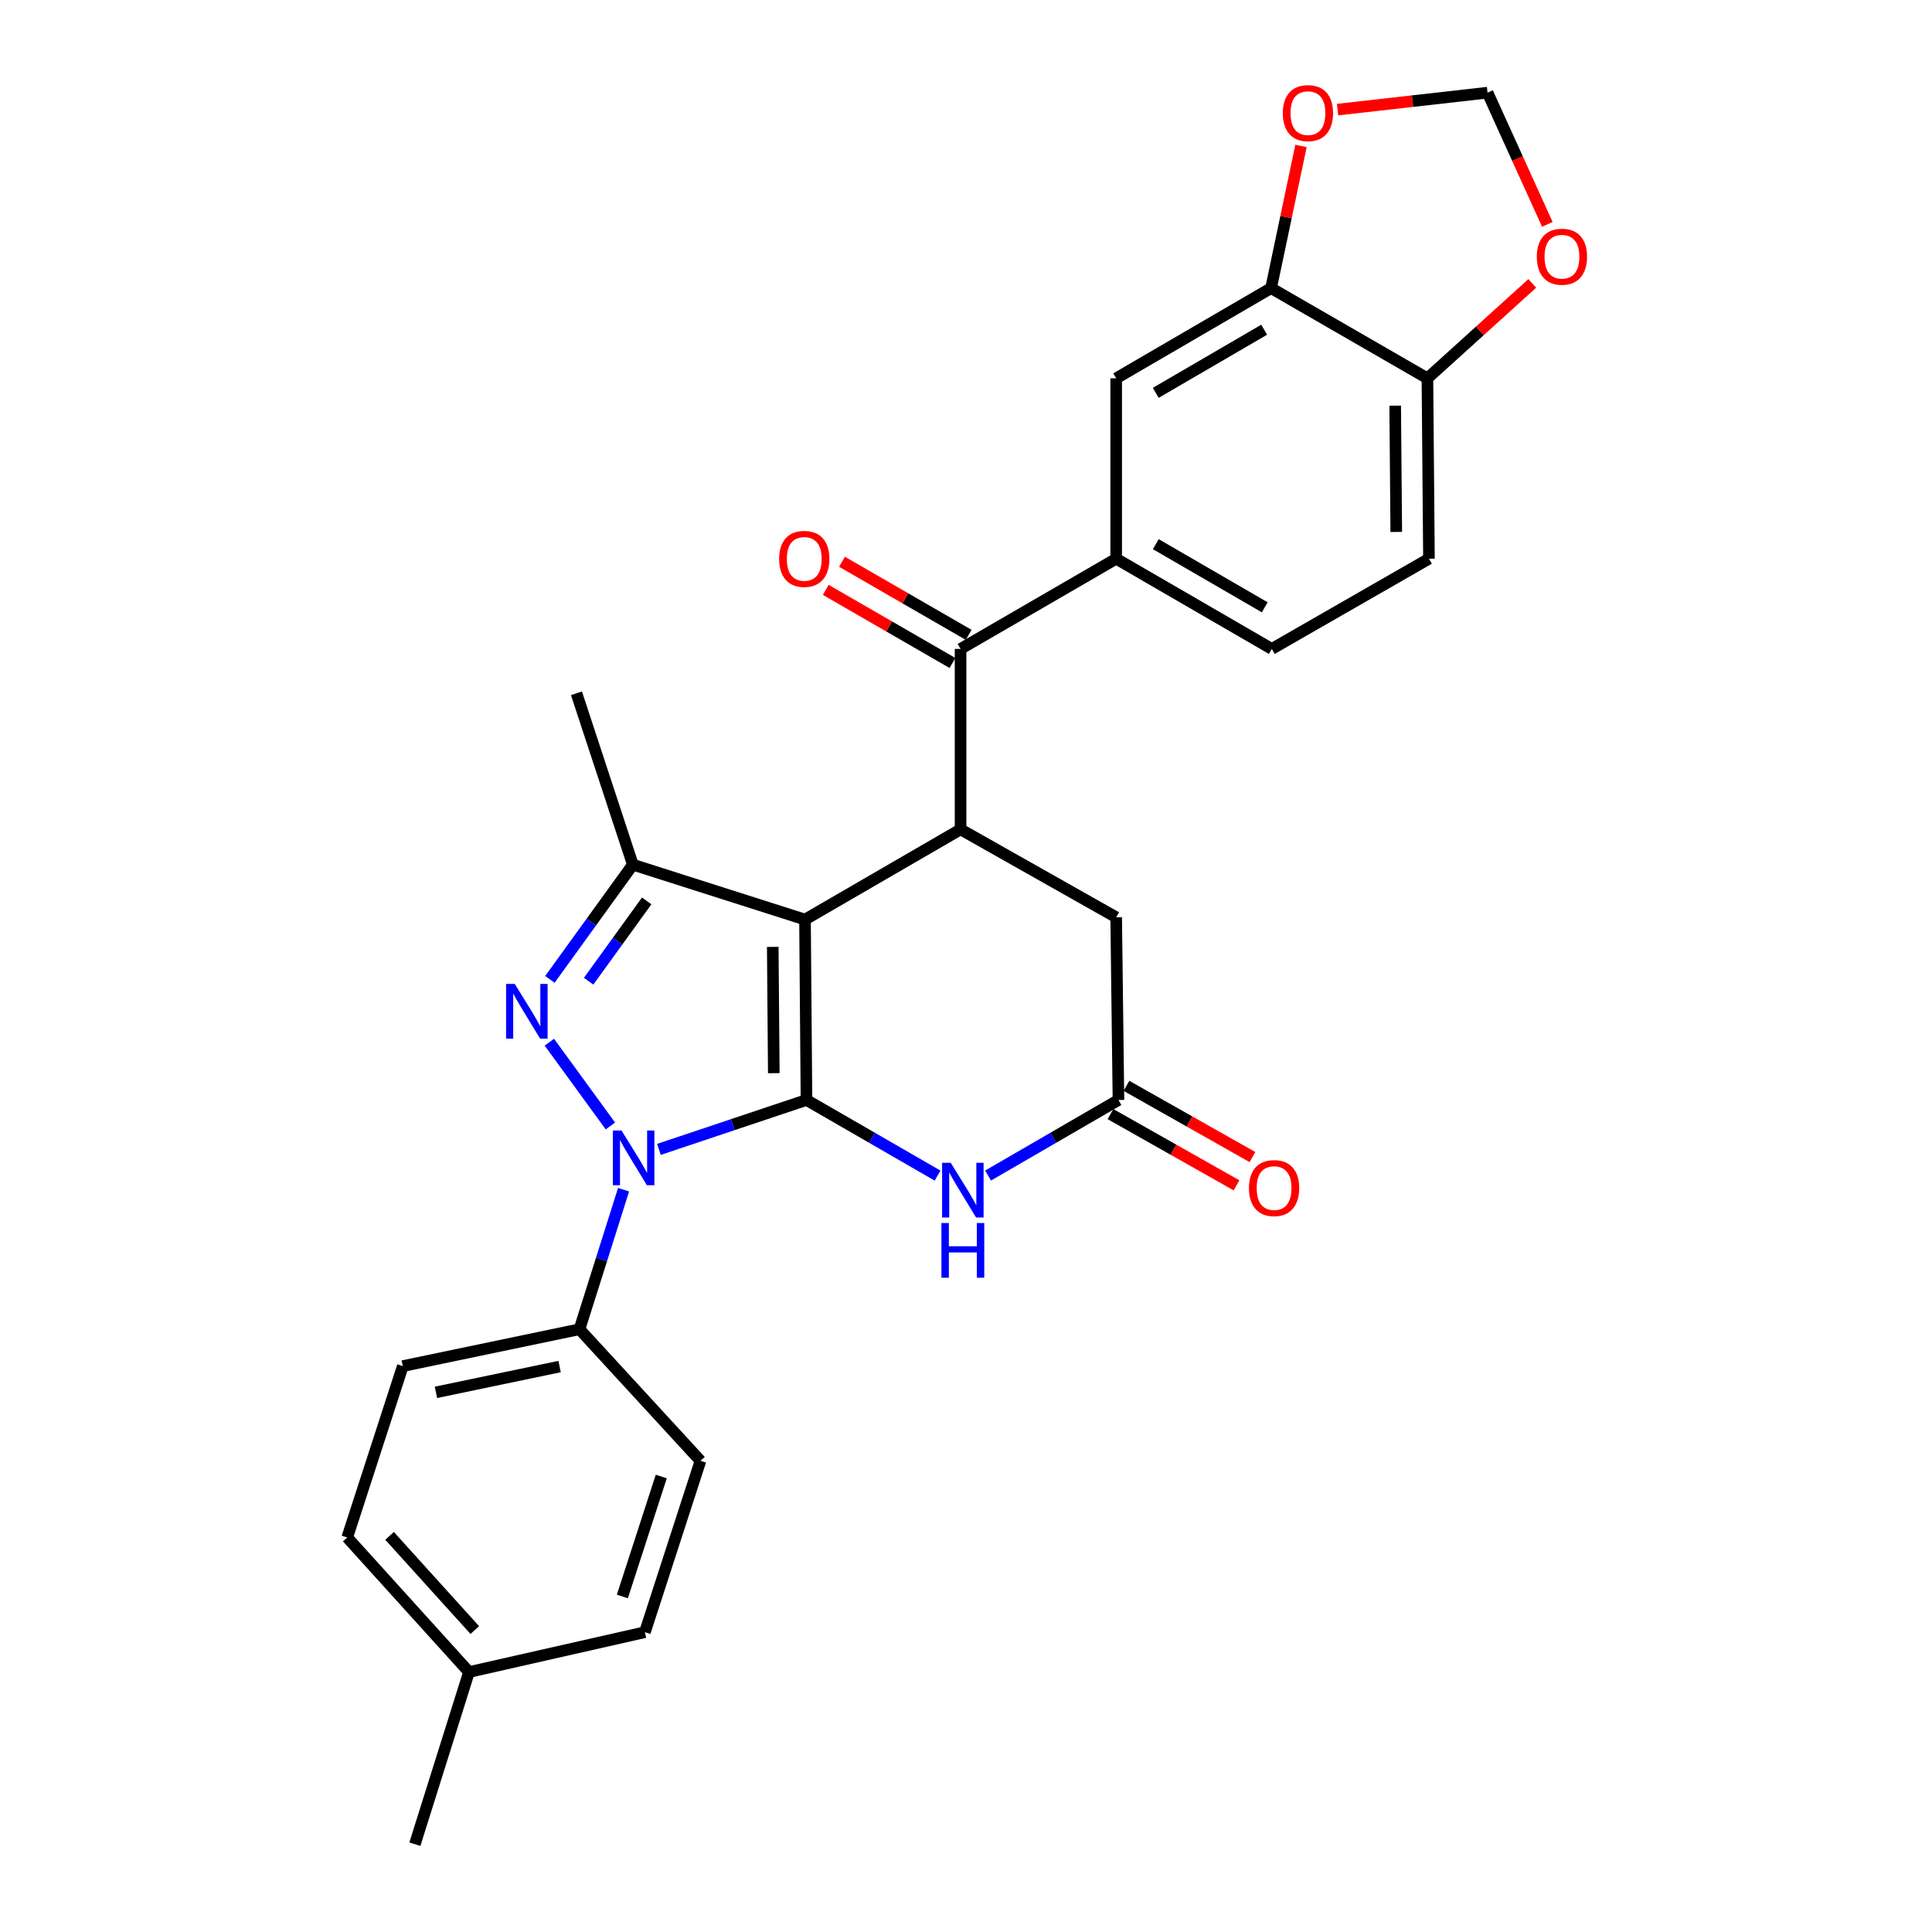 <?xml version='1.0' encoding='iso-8859-1'?>
<svg version='1.1' baseProfile='full'
              xmlns='http://www.w3.org/2000/svg'
                      xmlns:rdkit='http://www.rdkit.org/xml'
                      xmlns:xlink='http://www.w3.org/1999/xlink'
                  xml:space='preserve'
width='1000px' height='1000px' viewBox='0 0 1000 1000'>
<!-- END OF HEADER -->
<rect style='opacity:1.0;fill:#FFFFFF;stroke:none' width='1000' height='1000' x='0' y='0'> </rect>
<path class='bond-0' d='M 417.432,569.343 L 416.666,475.964' style='fill:none;fill-rule:evenodd;stroke:#000000;stroke-width:6px;stroke-linecap:butt;stroke-linejoin:miter;stroke-opacity:1' />
<path class='bond-0' d='M 400.514,555.474 L 399.978,490.109' style='fill:none;fill-rule:evenodd;stroke:#000000;stroke-width:6px;stroke-linecap:butt;stroke-linejoin:miter;stroke-opacity:1' />
<path class='bond-1' d='M 417.432,569.343 L 379.247,582.132' style='fill:none;fill-rule:evenodd;stroke:#000000;stroke-width:6px;stroke-linecap:butt;stroke-linejoin:miter;stroke-opacity:1' />
<path class='bond-1' d='M 379.247,582.132 L 341.063,594.922' style='fill:none;fill-rule:evenodd;stroke:#0000FF;stroke-width:6px;stroke-linecap:butt;stroke-linejoin:miter;stroke-opacity:1' />
<path class='bond-4' d='M 417.432,569.343 L 451.361,588.918' style='fill:none;fill-rule:evenodd;stroke:#000000;stroke-width:6px;stroke-linecap:butt;stroke-linejoin:miter;stroke-opacity:1' />
<path class='bond-4' d='M 451.361,588.918 L 485.291,608.493' style='fill:none;fill-rule:evenodd;stroke:#0000FF;stroke-width:6px;stroke-linecap:butt;stroke-linejoin:miter;stroke-opacity:1' />
<path class='bond-3' d='M 416.666,475.964 L 327.554,447.549' style='fill:none;fill-rule:evenodd;stroke:#000000;stroke-width:6px;stroke-linecap:butt;stroke-linejoin:miter;stroke-opacity:1' />
<path class='bond-5' d='M 416.666,475.964 L 497.19,429.28' style='fill:none;fill-rule:evenodd;stroke:#000000;stroke-width:6px;stroke-linecap:butt;stroke-linejoin:miter;stroke-opacity:1' />
<path class='bond-2' d='M 315.94,582.802 L 284.344,539.43' style='fill:none;fill-rule:evenodd;stroke:#0000FF;stroke-width:6px;stroke-linecap:butt;stroke-linejoin:miter;stroke-opacity:1' />
<path class='bond-9' d='M 322.754,615.794 L 311.343,651.902' style='fill:none;fill-rule:evenodd;stroke:#0000FF;stroke-width:6px;stroke-linecap:butt;stroke-linejoin:miter;stroke-opacity:1' />
<path class='bond-9' d='M 311.343,651.902 L 299.931,688.011' style='fill:none;fill-rule:evenodd;stroke:#000000;stroke-width:6px;stroke-linecap:butt;stroke-linejoin:miter;stroke-opacity:1' />
<path class='bond-28' d='M 284.621,506.932 L 306.087,477.24' style='fill:none;fill-rule:evenodd;stroke:#0000FF;stroke-width:6px;stroke-linecap:butt;stroke-linejoin:miter;stroke-opacity:1' />
<path class='bond-28' d='M 306.087,477.24 L 327.554,447.549' style='fill:none;fill-rule:evenodd;stroke:#000000;stroke-width:6px;stroke-linecap:butt;stroke-linejoin:miter;stroke-opacity:1' />
<path class='bond-28' d='M 304.678,507.869 L 319.704,487.085' style='fill:none;fill-rule:evenodd;stroke:#0000FF;stroke-width:6px;stroke-linecap:butt;stroke-linejoin:miter;stroke-opacity:1' />
<path class='bond-28' d='M 319.704,487.085 L 334.731,466.301' style='fill:none;fill-rule:evenodd;stroke:#000000;stroke-width:6px;stroke-linecap:butt;stroke-linejoin:miter;stroke-opacity:1' />
<path class='bond-23' d='M 327.554,447.549 L 298.372,358.847' style='fill:none;fill-rule:evenodd;stroke:#000000;stroke-width:6px;stroke-linecap:butt;stroke-linejoin:miter;stroke-opacity:1' />
<path class='bond-7' d='M 511.434,608.461 L 545.172,588.902' style='fill:none;fill-rule:evenodd;stroke:#0000FF;stroke-width:6px;stroke-linecap:butt;stroke-linejoin:miter;stroke-opacity:1' />
<path class='bond-7' d='M 545.172,588.902 L 578.91,569.343' style='fill:none;fill-rule:evenodd;stroke:#000000;stroke-width:6px;stroke-linecap:butt;stroke-linejoin:miter;stroke-opacity:1' />
<path class='bond-6' d='M 497.19,429.28 L 497.19,335.882' style='fill:none;fill-rule:evenodd;stroke:#000000;stroke-width:6px;stroke-linecap:butt;stroke-linejoin:miter;stroke-opacity:1' />
<path class='bond-29' d='M 497.19,429.28 L 577.733,474.788' style='fill:none;fill-rule:evenodd;stroke:#000000;stroke-width:6px;stroke-linecap:butt;stroke-linejoin:miter;stroke-opacity:1' />
<path class='bond-8' d='M 497.19,335.882 L 577.733,289.198' style='fill:none;fill-rule:evenodd;stroke:#000000;stroke-width:6px;stroke-linecap:butt;stroke-linejoin:miter;stroke-opacity:1' />
<path class='bond-17' d='M 501.389,328.605 L 468.603,309.687' style='fill:none;fill-rule:evenodd;stroke:#000000;stroke-width:6px;stroke-linecap:butt;stroke-linejoin:miter;stroke-opacity:1' />
<path class='bond-17' d='M 468.603,309.687 L 435.818,290.769' style='fill:none;fill-rule:evenodd;stroke:#FF0000;stroke-width:6px;stroke-linecap:butt;stroke-linejoin:miter;stroke-opacity:1' />
<path class='bond-17' d='M 492.991,343.159 L 460.206,324.241' style='fill:none;fill-rule:evenodd;stroke:#000000;stroke-width:6px;stroke-linecap:butt;stroke-linejoin:miter;stroke-opacity:1' />
<path class='bond-17' d='M 460.206,324.241 L 427.42,305.323' style='fill:none;fill-rule:evenodd;stroke:#FF0000;stroke-width:6px;stroke-linecap:butt;stroke-linejoin:miter;stroke-opacity:1' />
<path class='bond-11' d='M 578.91,569.343 L 577.733,474.788' style='fill:none;fill-rule:evenodd;stroke:#000000;stroke-width:6px;stroke-linecap:butt;stroke-linejoin:miter;stroke-opacity:1' />
<path class='bond-18' d='M 574.776,576.657 L 607.395,595.094' style='fill:none;fill-rule:evenodd;stroke:#000000;stroke-width:6px;stroke-linecap:butt;stroke-linejoin:miter;stroke-opacity:1' />
<path class='bond-18' d='M 607.395,595.094 L 640.015,613.53' style='fill:none;fill-rule:evenodd;stroke:#FF0000;stroke-width:6px;stroke-linecap:butt;stroke-linejoin:miter;stroke-opacity:1' />
<path class='bond-18' d='M 583.043,562.029 L 615.663,580.465' style='fill:none;fill-rule:evenodd;stroke:#000000;stroke-width:6px;stroke-linecap:butt;stroke-linejoin:miter;stroke-opacity:1' />
<path class='bond-18' d='M 615.663,580.465 L 648.283,598.901' style='fill:none;fill-rule:evenodd;stroke:#FF0000;stroke-width:6px;stroke-linecap:butt;stroke-linejoin:miter;stroke-opacity:1' />
<path class='bond-12' d='M 577.733,289.198 L 577.733,195.819' style='fill:none;fill-rule:evenodd;stroke:#000000;stroke-width:6px;stroke-linecap:butt;stroke-linejoin:miter;stroke-opacity:1' />
<path class='bond-19' d='M 577.733,289.198 L 658.286,335.882' style='fill:none;fill-rule:evenodd;stroke:#000000;stroke-width:6px;stroke-linecap:butt;stroke-linejoin:miter;stroke-opacity:1' />
<path class='bond-19' d='M 598.242,281.662 L 654.628,314.342' style='fill:none;fill-rule:evenodd;stroke:#000000;stroke-width:6px;stroke-linecap:butt;stroke-linejoin:miter;stroke-opacity:1' />
<path class='bond-21' d='M 299.931,688.011 L 208.494,707.091' style='fill:none;fill-rule:evenodd;stroke:#000000;stroke-width:6px;stroke-linecap:butt;stroke-linejoin:miter;stroke-opacity:1' />
<path class='bond-21' d='M 289.648,707.322 L 225.642,720.678' style='fill:none;fill-rule:evenodd;stroke:#000000;stroke-width:6px;stroke-linecap:butt;stroke-linejoin:miter;stroke-opacity:1' />
<path class='bond-22' d='M 299.931,688.011 L 362.569,756.119' style='fill:none;fill-rule:evenodd;stroke:#000000;stroke-width:6px;stroke-linecap:butt;stroke-linejoin:miter;stroke-opacity:1' />
<path class='bond-10' d='M 657.903,149.134 L 577.733,195.819' style='fill:none;fill-rule:evenodd;stroke:#000000;stroke-width:6px;stroke-linecap:butt;stroke-linejoin:miter;stroke-opacity:1' />
<path class='bond-10' d='M 654.333,170.658 L 598.214,203.337' style='fill:none;fill-rule:evenodd;stroke:#000000;stroke-width:6px;stroke-linecap:butt;stroke-linejoin:miter;stroke-opacity:1' />
<path class='bond-14' d='M 657.903,149.134 L 665.646,112.341' style='fill:none;fill-rule:evenodd;stroke:#000000;stroke-width:6px;stroke-linecap:butt;stroke-linejoin:miter;stroke-opacity:1' />
<path class='bond-14' d='M 665.646,112.341 L 673.39,75.548' style='fill:none;fill-rule:evenodd;stroke:#FF0000;stroke-width:6px;stroke-linecap:butt;stroke-linejoin:miter;stroke-opacity:1' />
<path class='bond-31' d='M 657.903,149.134 L 738.829,195.819' style='fill:none;fill-rule:evenodd;stroke:#000000;stroke-width:6px;stroke-linecap:butt;stroke-linejoin:miter;stroke-opacity:1' />
<path class='bond-13' d='M 738.829,195.819 L 739.622,289.198' style='fill:none;fill-rule:evenodd;stroke:#000000;stroke-width:6px;stroke-linecap:butt;stroke-linejoin:miter;stroke-opacity:1' />
<path class='bond-13' d='M 722.145,209.969 L 722.701,275.334' style='fill:none;fill-rule:evenodd;stroke:#000000;stroke-width:6px;stroke-linecap:butt;stroke-linejoin:miter;stroke-opacity:1' />
<path class='bond-15' d='M 738.829,195.819 L 765.97,171.251' style='fill:none;fill-rule:evenodd;stroke:#000000;stroke-width:6px;stroke-linecap:butt;stroke-linejoin:miter;stroke-opacity:1' />
<path class='bond-15' d='M 765.97,171.251 L 793.111,146.682' style='fill:none;fill-rule:evenodd;stroke:#FF0000;stroke-width:6px;stroke-linecap:butt;stroke-linejoin:miter;stroke-opacity:1' />
<path class='bond-16' d='M 692.323,56.738 L 731.137,52.349' style='fill:none;fill-rule:evenodd;stroke:#FF0000;stroke-width:6px;stroke-linecap:butt;stroke-linejoin:miter;stroke-opacity:1' />
<path class='bond-16' d='M 731.137,52.349 L 769.952,47.961' style='fill:none;fill-rule:evenodd;stroke:#000000;stroke-width:6px;stroke-linecap:butt;stroke-linejoin:miter;stroke-opacity:1' />
<path class='bond-32' d='M 800.901,116.14 L 785.426,82.05' style='fill:none;fill-rule:evenodd;stroke:#FF0000;stroke-width:6px;stroke-linecap:butt;stroke-linejoin:miter;stroke-opacity:1' />
<path class='bond-32' d='M 785.426,82.05 L 769.952,47.961' style='fill:none;fill-rule:evenodd;stroke:#000000;stroke-width:6px;stroke-linecap:butt;stroke-linejoin:miter;stroke-opacity:1' />
<path class='bond-20' d='M 658.286,335.882 L 739.622,289.198' style='fill:none;fill-rule:evenodd;stroke:#000000;stroke-width:6px;stroke-linecap:butt;stroke-linejoin:miter;stroke-opacity:1' />
<path class='bond-25' d='M 208.494,707.091 L 179.723,795.793' style='fill:none;fill-rule:evenodd;stroke:#000000;stroke-width:6px;stroke-linecap:butt;stroke-linejoin:miter;stroke-opacity:1' />
<path class='bond-24' d='M 362.569,756.119 L 333.799,844.821' style='fill:none;fill-rule:evenodd;stroke:#000000;stroke-width:6px;stroke-linecap:butt;stroke-linejoin:miter;stroke-opacity:1' />
<path class='bond-24' d='M 342.27,764.24 L 322.131,826.332' style='fill:none;fill-rule:evenodd;stroke:#000000;stroke-width:6px;stroke-linecap:butt;stroke-linejoin:miter;stroke-opacity:1' />
<path class='bond-26' d='M 333.799,844.821 L 242.754,865.442' style='fill:none;fill-rule:evenodd;stroke:#000000;stroke-width:6px;stroke-linecap:butt;stroke-linejoin:miter;stroke-opacity:1' />
<path class='bond-30' d='M 179.723,795.793 L 242.754,865.442' style='fill:none;fill-rule:evenodd;stroke:#000000;stroke-width:6px;stroke-linecap:butt;stroke-linejoin:miter;stroke-opacity:1' />
<path class='bond-30' d='M 201.637,794.966 L 245.758,843.72' style='fill:none;fill-rule:evenodd;stroke:#000000;stroke-width:6px;stroke-linecap:butt;stroke-linejoin:miter;stroke-opacity:1' />
<path class='bond-27' d='M 242.754,865.442 L 214.739,954.545' style='fill:none;fill-rule:evenodd;stroke:#000000;stroke-width:6px;stroke-linecap:butt;stroke-linejoin:miter;stroke-opacity:1' />
<path  class='atom-2' d='M 321.704 585.149
L 330.984 600.149
Q 331.904 601.629, 333.384 604.309
Q 334.864 606.989, 334.944 607.149
L 334.944 585.149
L 338.704 585.149
L 338.704 613.469
L 334.824 613.469
L 324.864 597.069
Q 323.704 595.149, 322.464 592.949
Q 321.264 590.749, 320.904 590.069
L 320.904 613.469
L 317.224 613.469
L 317.224 585.149
L 321.704 585.149
' fill='#0000FF'/>
<path  class='atom-3' d='M 266.431 509.273
L 275.711 524.273
Q 276.631 525.753, 278.111 528.433
Q 279.591 531.113, 279.671 531.273
L 279.671 509.273
L 283.431 509.273
L 283.431 537.593
L 279.551 537.593
L 269.591 521.193
Q 268.431 519.273, 267.191 517.073
Q 265.991 514.873, 265.631 514.193
L 265.631 537.593
L 261.951 537.593
L 261.951 509.273
L 266.431 509.273
' fill='#0000FF'/>
<path  class='atom-5' d='M 492.107 601.877
L 501.387 616.877
Q 502.307 618.357, 503.787 621.037
Q 505.267 623.717, 505.347 623.877
L 505.347 601.877
L 509.107 601.877
L 509.107 630.197
L 505.227 630.197
L 495.267 613.797
Q 494.107 611.877, 492.867 609.677
Q 491.667 607.477, 491.307 606.797
L 491.307 630.197
L 487.627 630.197
L 487.627 601.877
L 492.107 601.877
' fill='#0000FF'/>
<path  class='atom-5' d='M 487.287 633.029
L 491.127 633.029
L 491.127 645.069
L 505.607 645.069
L 505.607 633.029
L 509.447 633.029
L 509.447 661.349
L 505.607 661.349
L 505.607 648.269
L 491.127 648.269
L 491.127 661.349
L 487.287 661.349
L 487.287 633.029
' fill='#0000FF'/>
<path  class='atom-15' d='M 663.984 58.552
Q 663.984 51.752, 667.344 47.952
Q 670.704 44.152, 676.984 44.152
Q 683.264 44.152, 686.624 47.952
Q 689.984 51.752, 689.984 58.552
Q 689.984 65.432, 686.584 69.352
Q 683.184 73.232, 676.984 73.232
Q 670.744 73.232, 667.344 69.352
Q 663.984 65.472, 663.984 58.552
M 676.984 70.032
Q 681.304 70.032, 683.624 67.152
Q 685.984 64.232, 685.984 58.552
Q 685.984 52.992, 683.624 50.192
Q 681.304 47.352, 676.984 47.352
Q 672.664 47.352, 670.304 50.152
Q 667.984 52.952, 667.984 58.552
Q 667.984 64.272, 670.304 67.152
Q 672.664 70.032, 676.984 70.032
' fill='#FF0000'/>
<path  class='atom-16' d='M 795.459 132.869
Q 795.459 126.069, 798.819 122.269
Q 802.179 118.469, 808.459 118.469
Q 814.739 118.469, 818.099 122.269
Q 821.459 126.069, 821.459 132.869
Q 821.459 139.749, 818.059 143.669
Q 814.659 147.549, 808.459 147.549
Q 802.219 147.549, 798.819 143.669
Q 795.459 139.789, 795.459 132.869
M 808.459 144.349
Q 812.779 144.349, 815.099 141.469
Q 817.459 138.549, 817.459 132.869
Q 817.459 127.309, 815.099 124.509
Q 812.779 121.669, 808.459 121.669
Q 804.139 121.669, 801.779 124.469
Q 799.459 127.269, 799.459 132.869
Q 799.459 138.589, 801.779 141.469
Q 804.139 144.349, 808.459 144.349
' fill='#FF0000'/>
<path  class='atom-18' d='M 403.283 289.278
Q 403.283 282.478, 406.643 278.678
Q 410.003 274.878, 416.283 274.878
Q 422.563 274.878, 425.923 278.678
Q 429.283 282.478, 429.283 289.278
Q 429.283 296.158, 425.883 300.078
Q 422.483 303.958, 416.283 303.958
Q 410.043 303.958, 406.643 300.078
Q 403.283 296.198, 403.283 289.278
M 416.283 300.758
Q 420.603 300.758, 422.923 297.878
Q 425.283 294.958, 425.283 289.278
Q 425.283 283.718, 422.923 280.918
Q 420.603 278.078, 416.283 278.078
Q 411.963 278.078, 409.603 280.878
Q 407.283 283.678, 407.283 289.278
Q 407.283 294.998, 409.603 297.878
Q 411.963 300.758, 416.283 300.758
' fill='#FF0000'/>
<path  class='atom-19' d='M 646.462 614.95
Q 646.462 608.15, 649.822 604.35
Q 653.182 600.55, 659.462 600.55
Q 665.742 600.55, 669.102 604.35
Q 672.462 608.15, 672.462 614.95
Q 672.462 621.83, 669.062 625.75
Q 665.662 629.63, 659.462 629.63
Q 653.222 629.63, 649.822 625.75
Q 646.462 621.87, 646.462 614.95
M 659.462 626.43
Q 663.782 626.43, 666.102 623.55
Q 668.462 620.63, 668.462 614.95
Q 668.462 609.39, 666.102 606.59
Q 663.782 603.75, 659.462 603.75
Q 655.142 603.75, 652.782 606.55
Q 650.462 609.35, 650.462 614.95
Q 650.462 620.67, 652.782 623.55
Q 655.142 626.43, 659.462 626.43
' fill='#FF0000'/>
</svg>

